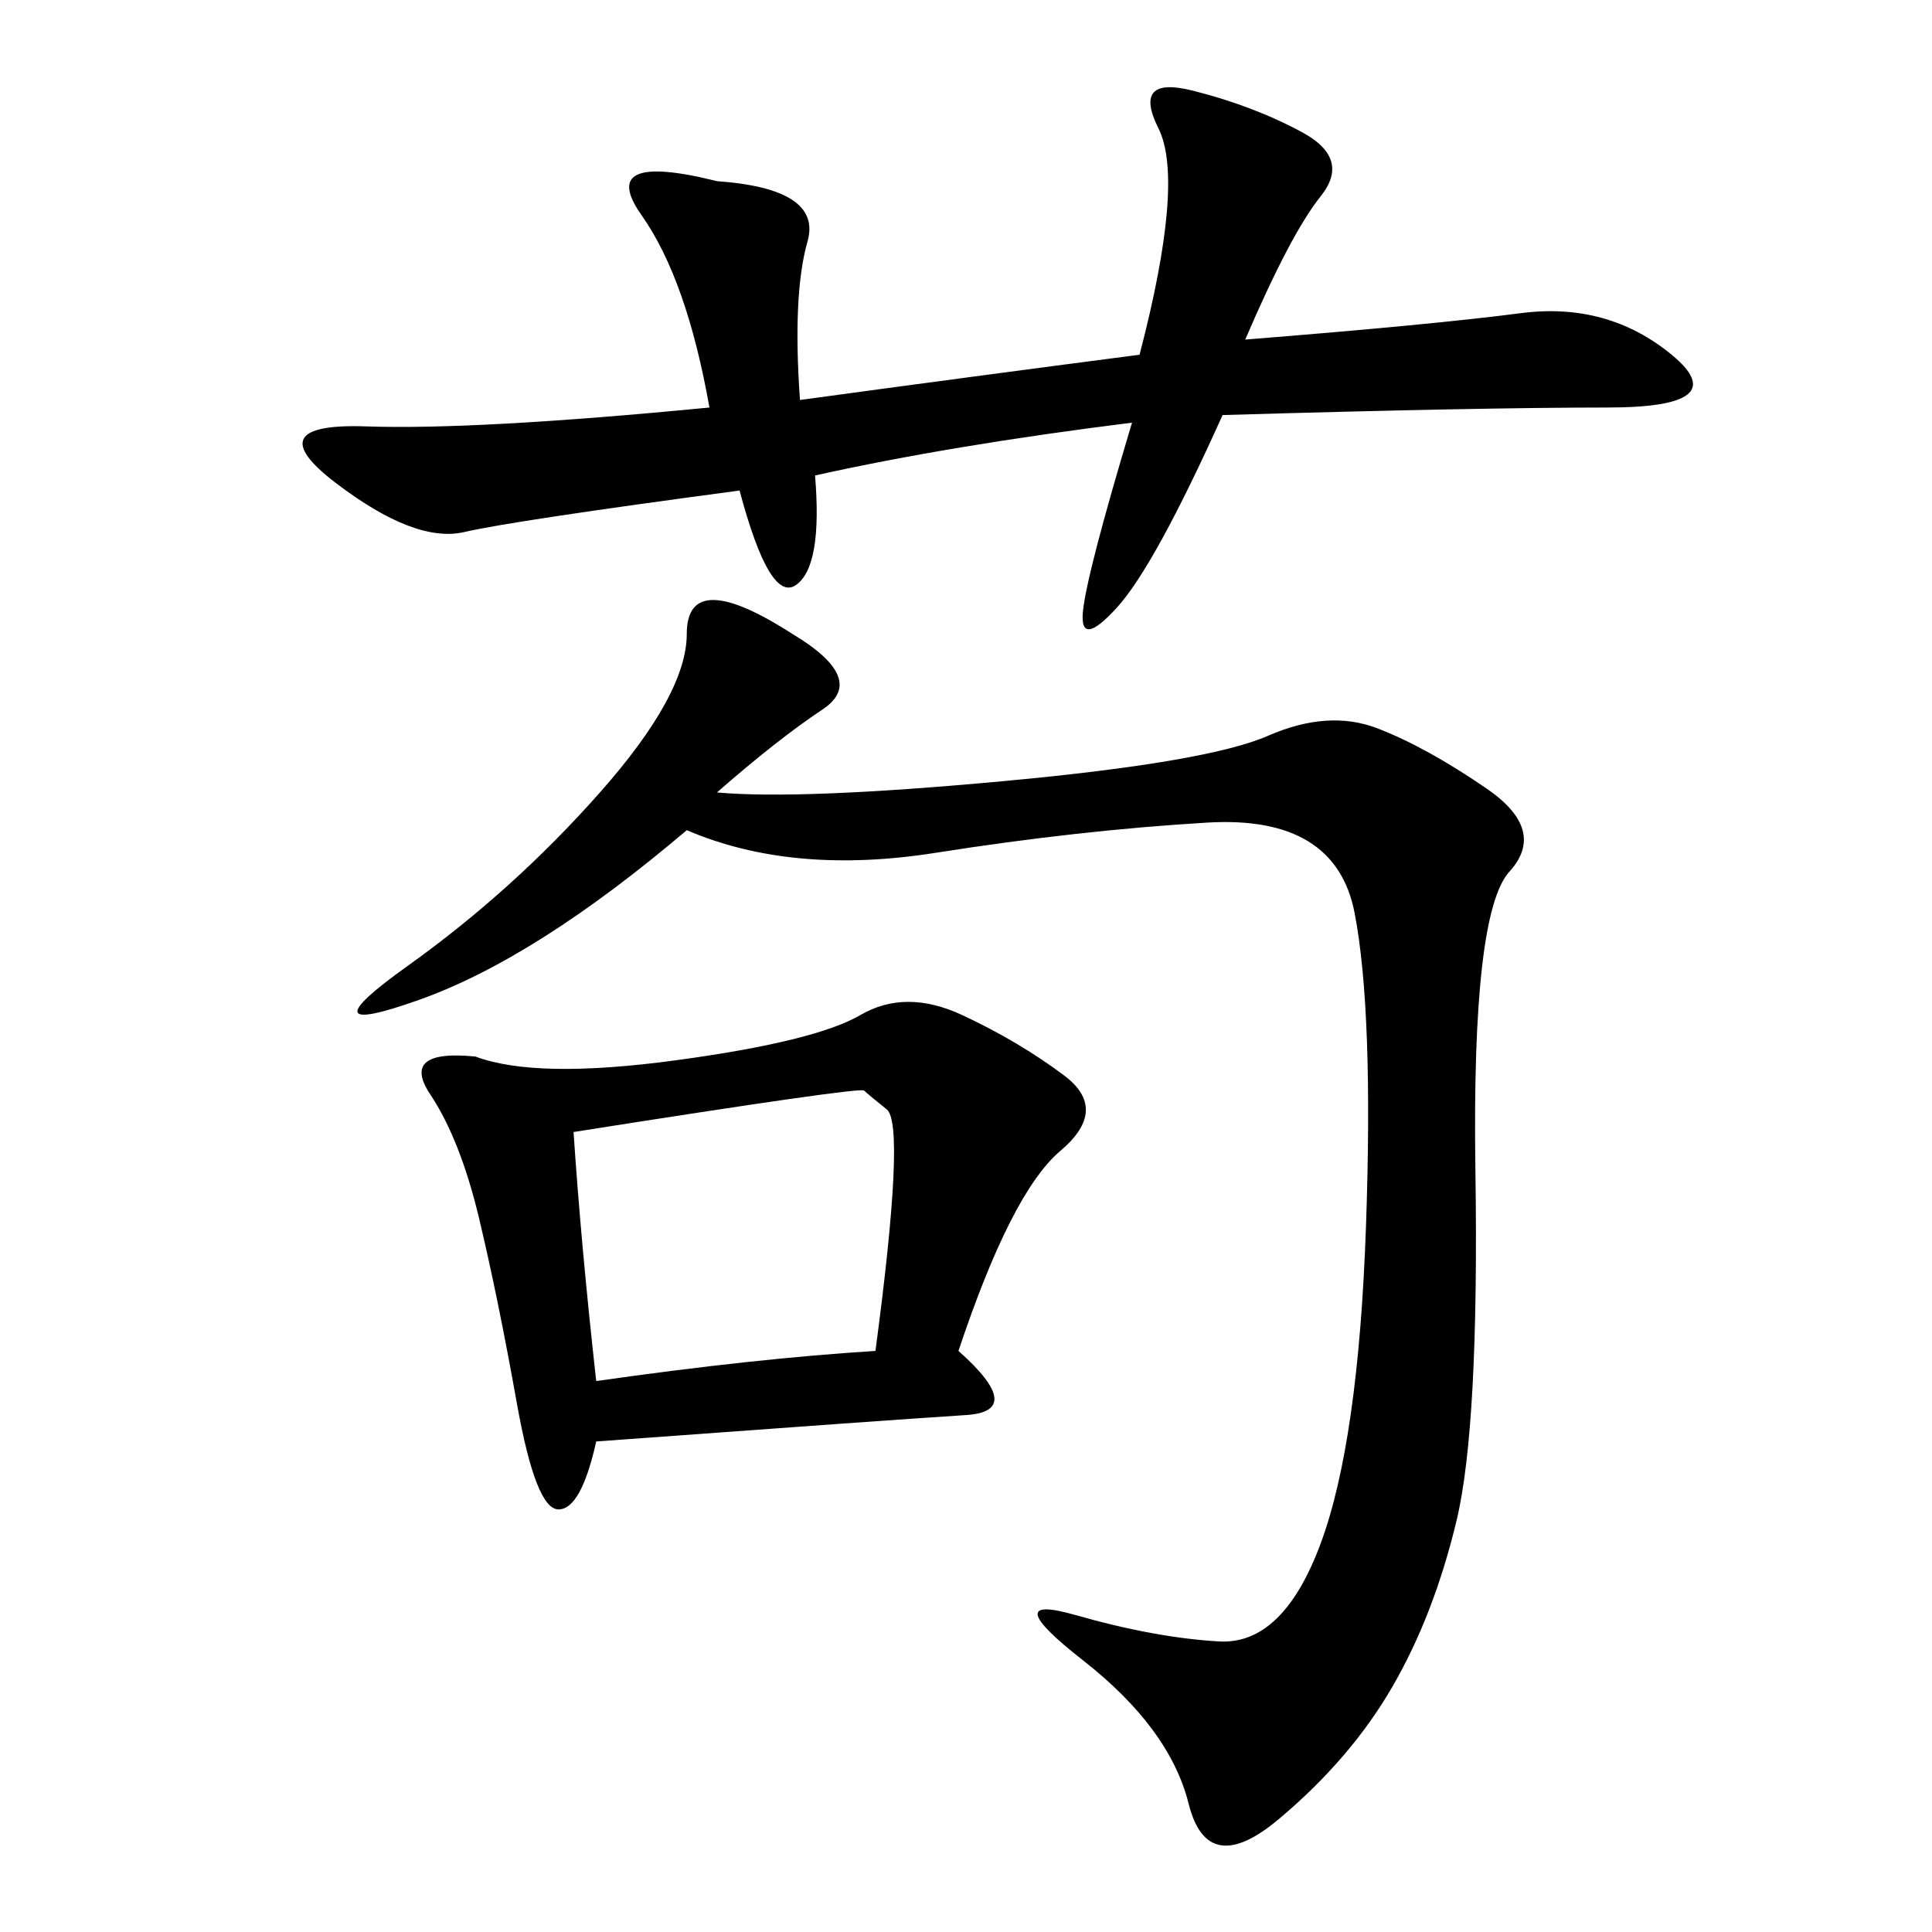 <svg xmlns="http://www.w3.org/2000/svg" xmlns:xlink="http://www.w3.org/1999/xlink" width="300" height="300"><path d="M111.33 123.05Q124.22 124.22 155.86 121.29Q187.50 118.36 196.88 114.26Q206.25 110.16 213.87 113.09Q221.48 116.02 230.86 122.46Q240.23 128.91 234.38 135.35Q228.52 141.80 229.10 181.64Q229.69 221.48 226.17 236.13Q222.66 250.78 216.21 261.91Q209.77 273.05 198.63 282.42Q187.50 291.80 184.57 280.08Q181.64 268.36 168.16 257.81Q154.69 247.27 166.99 250.78Q179.30 254.30 189.26 254.88Q199.22 255.47 205.08 239.65Q210.94 223.83 212.11 190.43Q213.28 157.03 210.35 141.80Q207.42 126.56 187.50 127.73Q167.58 128.91 145.31 132.42Q123.05 135.94 106.64 128.91L106.64 128.91Q83.20 148.83 65.04 155.27Q46.88 161.72 63.28 150Q79.69 138.28 93.16 123.05Q106.64 107.81 106.64 98.44L106.64 98.44Q106.64 87.89 123.05 98.44L123.05 98.44Q134.77 105.47 127.73 110.16Q120.70 114.84 111.33 123.05L111.33 123.05ZM148.83 209.77Q159.38 219.14 150 219.73Q140.63 220.31 92.58 223.83L92.58 223.83Q90.23 234.38 86.72 234.38L86.72 234.38Q83.20 234.38 80.27 217.97Q77.34 201.56 74.41 189.26Q71.48 176.95 66.80 169.92Q62.11 162.89 73.83 164.06L73.83 164.06Q83.20 167.58 104.88 164.65Q126.56 161.72 133.59 157.62Q140.63 153.52 149.41 157.62Q158.20 161.72 165.23 166.99Q172.27 172.27 164.65 178.71Q157.03 185.16 148.83 209.77L148.83 209.77ZM124.22 62.11Q150 58.59 176.95 55.08L176.95 55.08Q183.98 28.13 179.88 19.92Q175.78 11.72 185.16 14.06Q194.53 16.41 202.15 20.51Q209.77 24.61 205.08 30.47Q200.39 36.33 193.36 52.73L193.36 52.73Q222.66 50.39 236.13 48.63Q249.61 46.88 259.57 55.08Q269.53 63.28 249.61 63.28L249.61 63.28Q229.69 63.28 189.84 64.45L189.84 64.45Q179.30 87.89 173.44 94.34Q167.58 100.78 168.16 94.92Q168.75 89.06 175.78 65.63L175.78 65.63Q147.66 69.14 126.56 73.83L126.56 73.83Q127.73 87.89 123.63 90.82Q119.53 93.75 114.84 76.17L114.84 76.17Q79.69 80.86 72.07 82.62Q64.45 84.38 52.15 75Q39.84 65.63 56.84 66.21Q73.83 66.80 110.16 63.28L110.16 63.28Q106.64 43.36 99.61 33.40Q92.58 23.44 111.33 28.13L111.33 28.13Q127.73 29.30 125.39 37.50Q123.05 45.70 124.22 62.11L124.22 62.11ZM92.58 214.45Q117.19 210.94 135.94 209.77L135.94 209.77Q140.63 174.61 137.70 172.27Q134.77 169.92 134.18 169.34Q133.59 168.75 89.06 175.78L89.06 175.78Q90.23 193.36 92.58 214.45L92.58 214.45Z"/></svg>